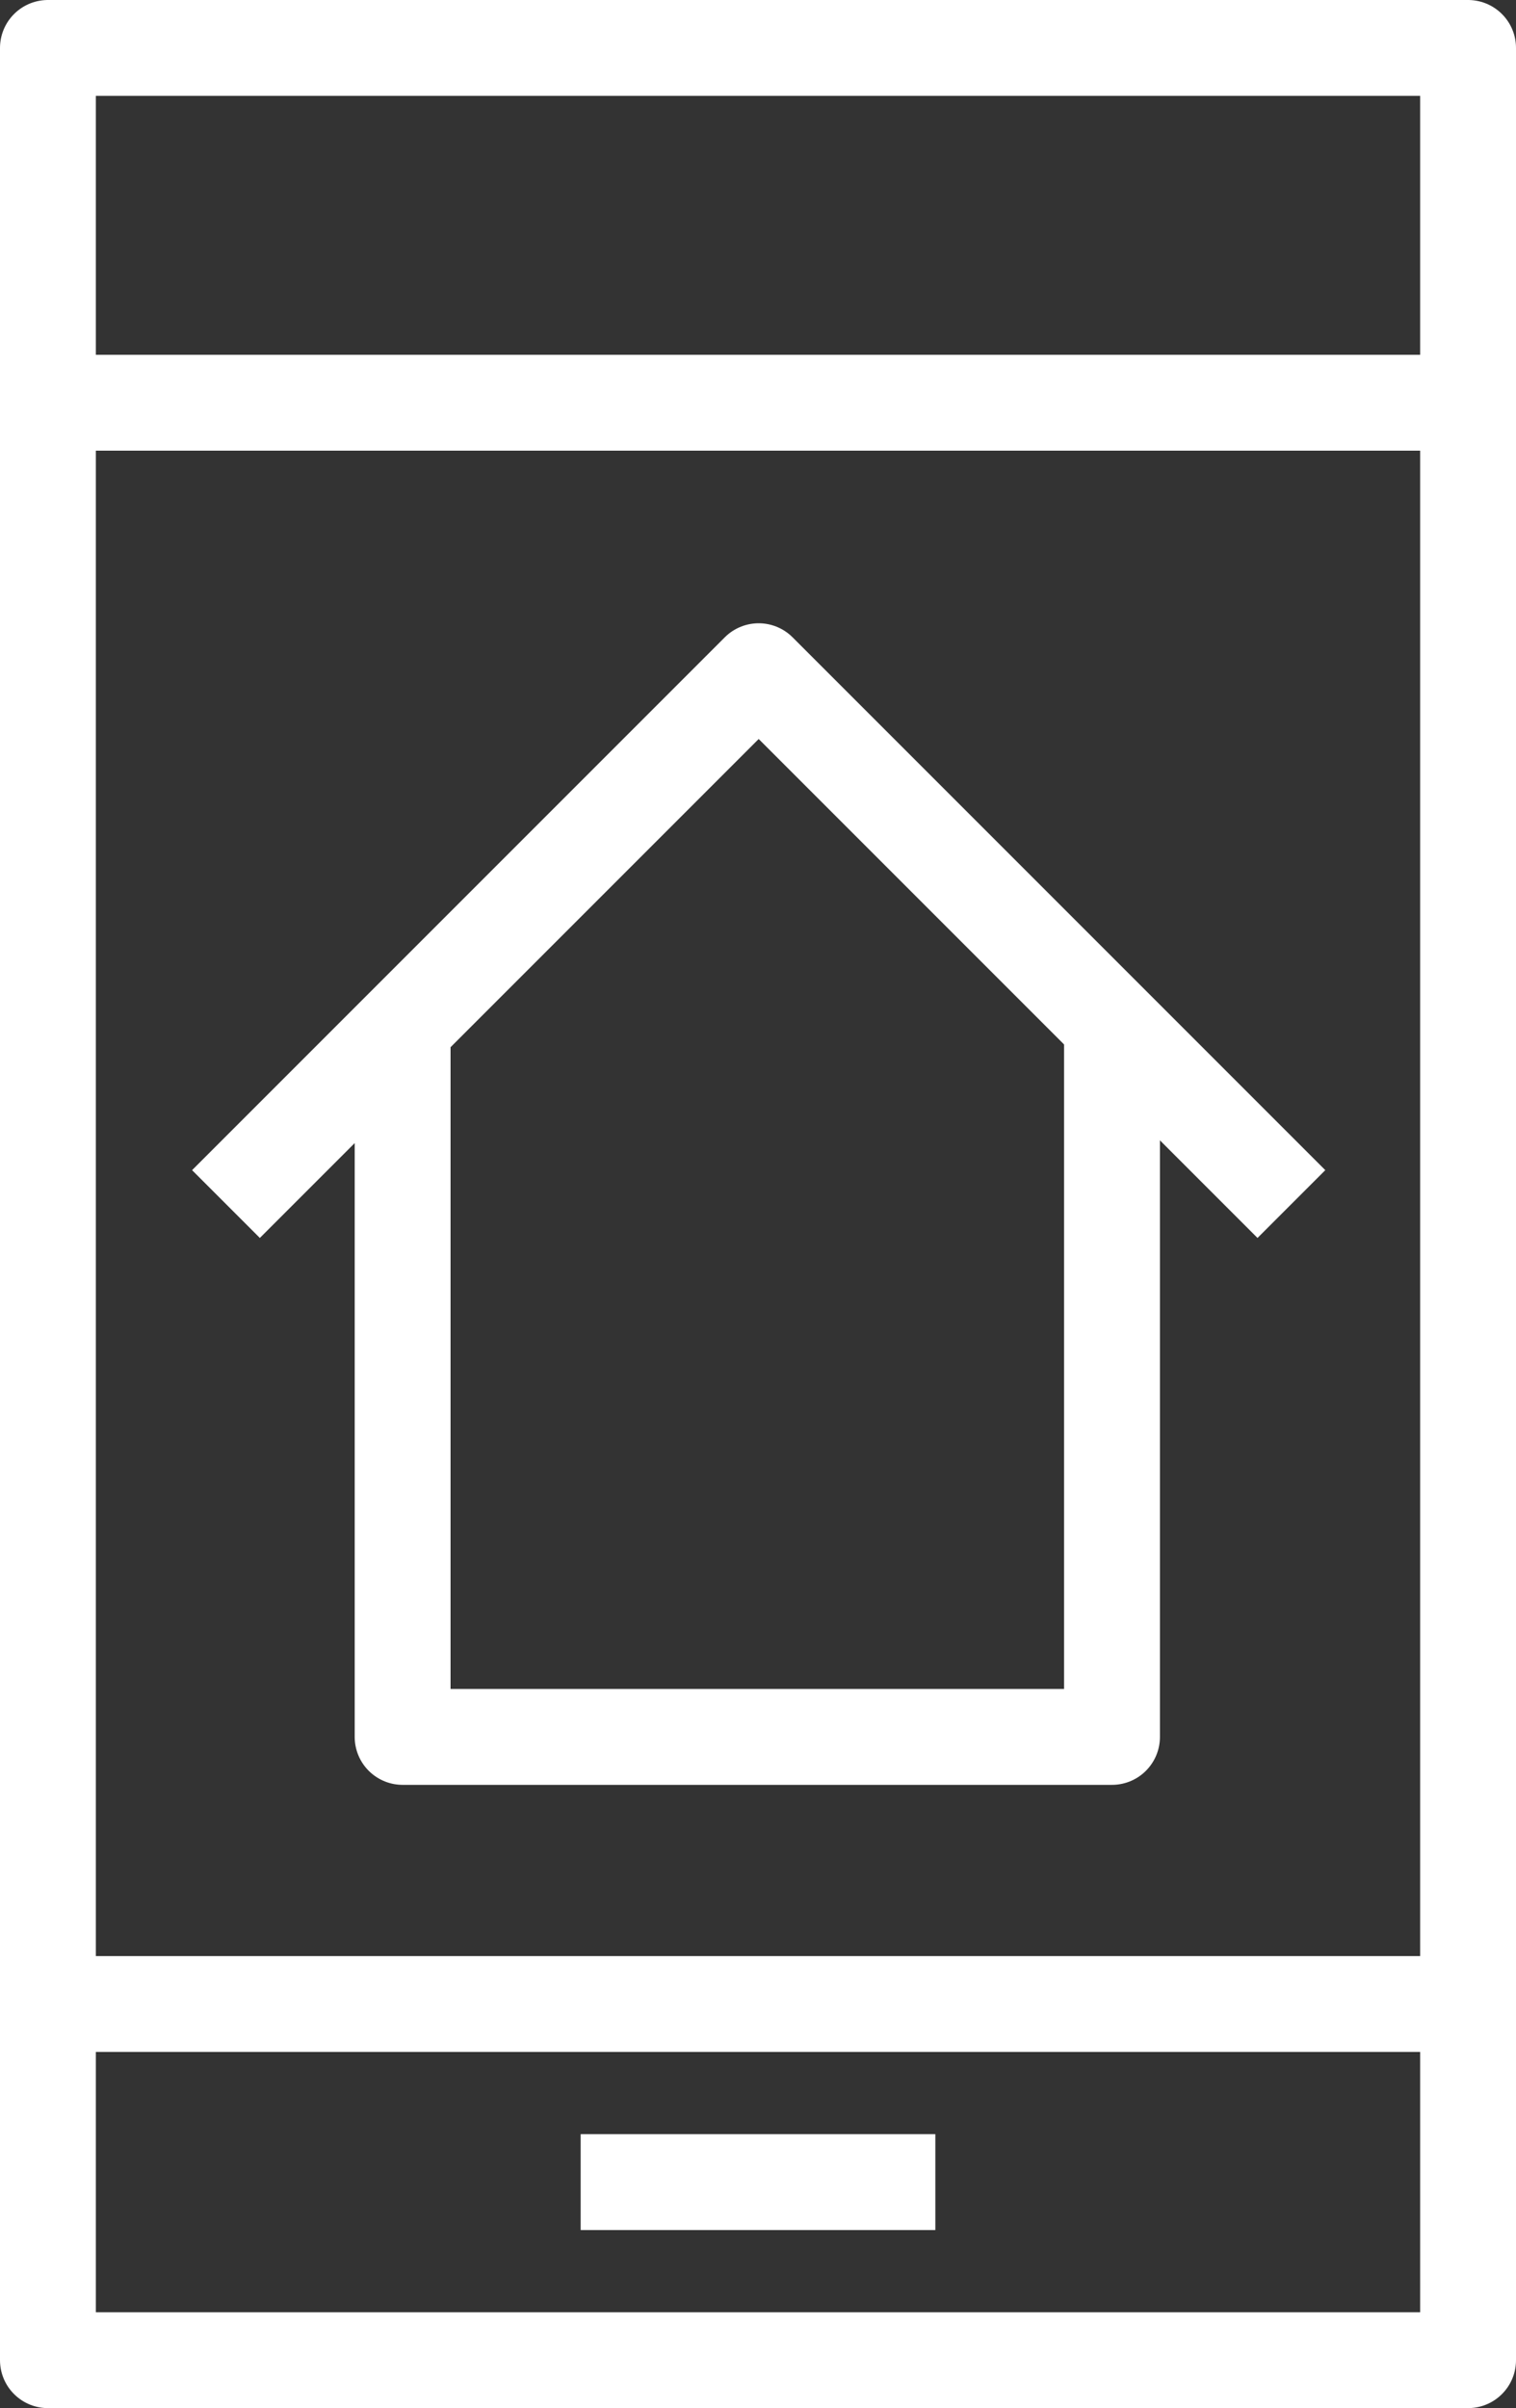 <svg xmlns="http://www.w3.org/2000/svg" width="110.7" height="175.8" viewBox="0 0 110.7 175.8"><rect x="0" y="0" width="110.7" height="175.8" fill="#333333" stroke="none"/><g fill="none" stroke="#fff" stroke-linejoin="round" stroke-width="7"><path d="M107.2 3.5H3.5v168.8h103.7zM3.5 146.3h103.7M3.5 29.4h103.7M42.4 159.3h25.9"/><path d="M81.2 74.9v51.9H29.4V74.9"/><path d="M16.5 87.9 55.4 49l38.9 38.9"/></g></svg>
